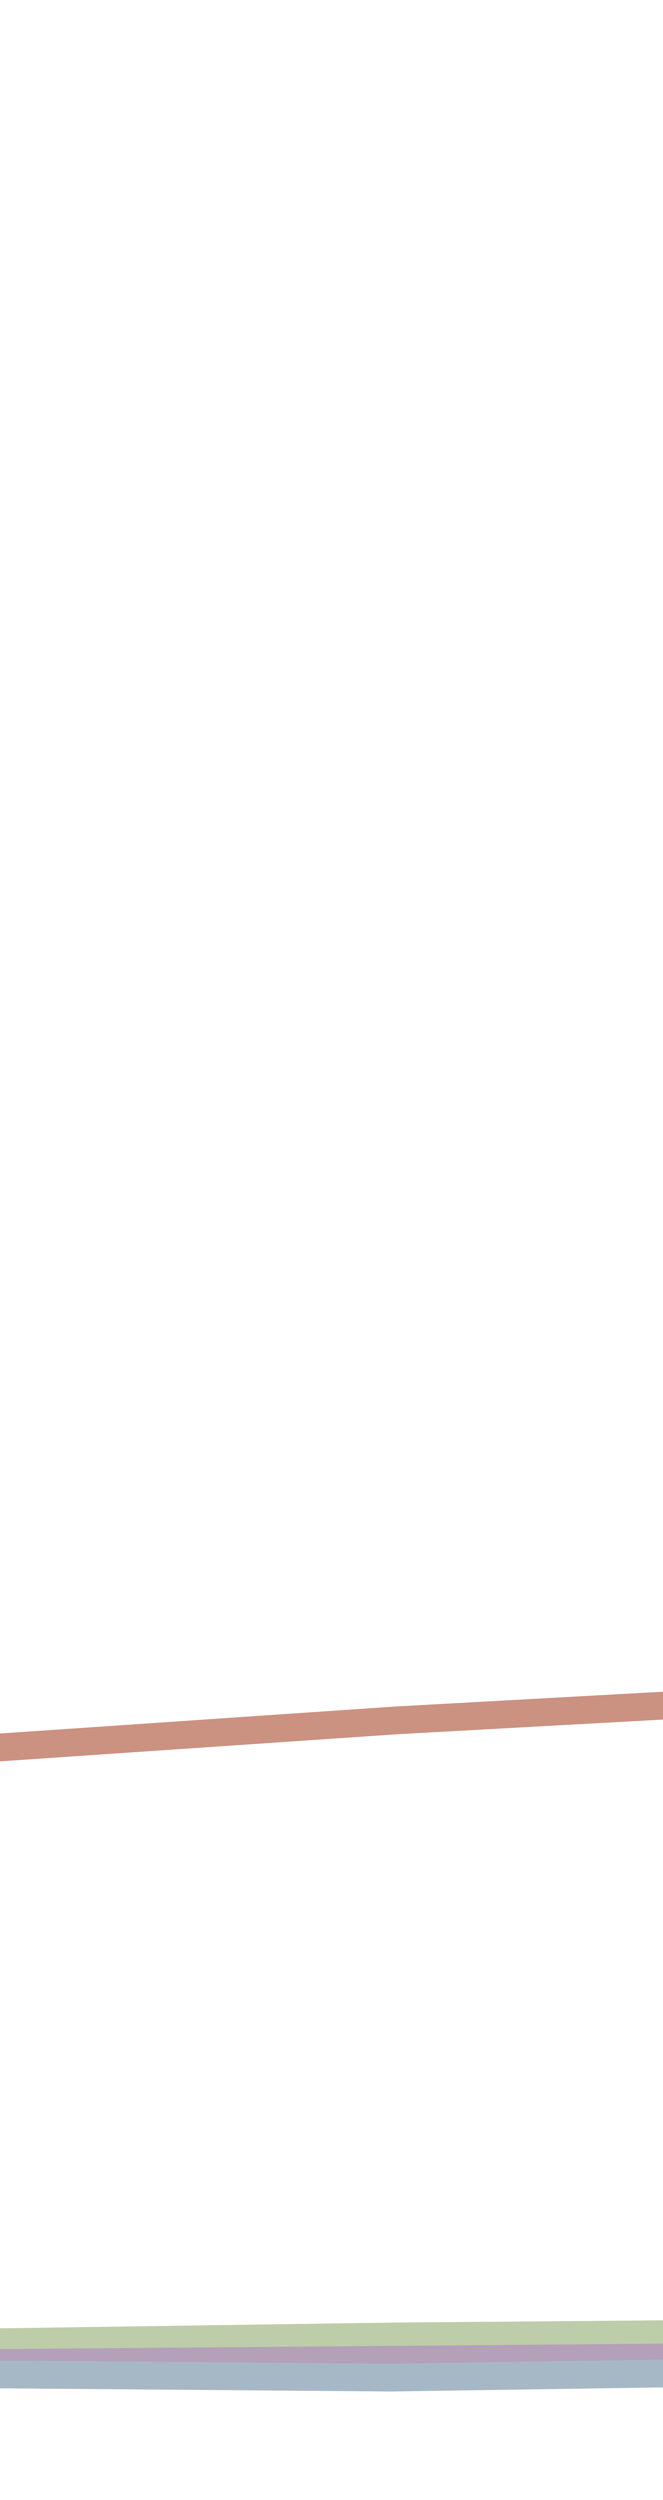 <?xml version="1.0" encoding="utf-8"?>
<!-- Generator: Adobe Illustrator 21.1.0, SVG Export Plug-In . SVG Version: 6.00 Build 0)  -->
<svg version="1.1" id="Layer_1" xmlns="http://www.w3.org/2000/svg" xmlns:xlink="http://www.w3.org/1999/xlink" x="0px" y="0px"
	 viewBox="0 0 59.7 224.8" style="enable-background:new 0 0 59.7 224.8;" xml:space="preserve">
<style type="text/css">
	.st0{clip-path:url(#SVGID_2_);}
	.st1{fill:none;stroke:#CB9181;stroke-width:2.5;stroke-linecap:round;stroke-linejoin:round;}
	.st2{fill:none;stroke:#F0C88B;stroke-width:2.5;stroke-linecap:round;stroke-linejoin:round;}
	.st3{fill:none;stroke:#BECDA9;stroke-width:2.5;stroke-linecap:round;stroke-linejoin:round;}
	.st4{fill:none;stroke:#B4A0B8;stroke-width:2.5;stroke-linecap:round;stroke-linejoin:round;}
	.st5{fill:none;stroke:#A6B8C6;stroke-width:2.5;stroke-linecap:round;stroke-linejoin:round;}
</style>
<title>1989</title>
<g>
	<defs>
		<rect id="SVGID_1_" x="-0.1" y="0" width="59.8" height="224.8"/>
	</defs>
	<clipPath id="SVGID_2_">
		<use xlink:href="#SVGID_1_"  style="overflow:visible;"/>
	</clipPath>
	<g class="st0">
		<path class="st1" d="M-1743.5,208.7h61.6l61.6-0.5l61.6-0.5l61.6-0.5l61.6-0.5l59.8-0.9l61.6-0.5l61.6-0.9l61.6-0.5l61.6-0.9
			l61.6-0.9l59.8-0.9l61.6-1.9l61.6-0.9l61.6-1.4l61.6-2.4l61.6-1.9l59.8-2.8l61.6-3.3l61.6-2.4l61.6-3.8l61.6-1.4l61.6-2.8
			l59.8-4.2l61.6-3.3l61.6-2.8l61.6-2.8l61.6-4.2l61.6-4.2l59.8-3.3l61.6-1.9l61.6-4.2L279,142l61.6-4.7l61.6-3.8l59.8-4.7l61.6-5.2
			l61.6-5.2l61.6-6.1l61.6-6.6l61.6-3.8l59.8-3.8l61.6-5.6l61.6-8l62.1-8.6l61.6-8.5l61.6-6.6l59.8-2.4l61.6,3.3l61.6-6.1l61.6-5.6
			l61.6-6.6l61.6-5.6l59.8-8l61.6-7.5l61.6-5.2"/>
		<path class="st2" d="M-1743.5,213.8l61.6,0.3h123.1l61.6-0.3h367.7l61.6-0.5h121.4l61.6-0.5h306l61.6-0.5h123.1l61.6-0.5h59.8
			l61.6-0.5h61.6l61.6,0.5l61.6-0.5l61.6-0.5h59.8l61.6-0.5l61.6-0.5h61.6l61.6-1.4l61.6-1.9l59.8-1.4l61.6-0.9l61.6-0.9l61.6-0.5
			l61.6-1.4l61.6-1.4l59.8-0.9l61.6-2.4l61.6-2.8l61.6-3.8l61.6-4.7l61.6-8.5l59.8-11.3l61.6-5.2l61.6-10.8l61.6-15.5l61.6-10.4
			l61.6-11.3l59.8-9.4l61.6-6.1l61.6-1.4"/>
		<path class="st3" d="M-1743.5,214.3h675.4l59.8-0.5h61.6l61.6-0.5h61.6l61.6-0.5h61.6l59.8-0.5h61.6l61.6-0.5h61.6l61.6-0.5
			l61.6,0.9h121.4l61.6-0.5l61.6-0.5l61.8-0.2l61.6-0.9l59.8-0.5l61.6-1.4l61.6,2.4l61.6-0.5l61.6-1.4l61.6-2.4l59.8-0.9h123.2
			l61.6,2.8l61.6-0.5l61.6,0.9l59.8,0.5l61.6-0.5l61.6-0.9l61.6-2.4l61.6-2.4l61.6-3.3l59.8-3.3l61.6,0.5l61.6-5.6l61.6-4.2
			l61.6,1.4h121.6l61.6,7.1h61.6"/>
		<path class="st4" d="M-1743.5,214.3h735.2l61.6-0.5h246.3l59.8-0.5h61.6l61.6-0.9l61.6-0.5l61.6,0.9H-273l61.6-0.5l61.6,0.9
			l61.6-0.5h61.7l61.6-0.5l59.8-0.5l61.6-0.5l61.6-0.9l61.6-1.4h61.6l61.6,1.9l59.8-0.5l61.6-0.9l61.6-0.5l61.6-0.5l61.6-1.4
			l61.6-0.5h59.8l61.6,0.5l61.6-0.9l61.6-0.9l61.6-0.9l61.6-0.9l59.8-0.5l61.6,1.9l61.6-1.4l61.6-1.4h61.6l61.6-0.9l59.8-0.5
			l61.6,1.9l61.6,0.9"/>
		<path class="st5" d="M-1743.5,214.6h61.6l61.6-0.3h612.1l61.6-0.5h123.1l61.6,0.5l61.6-0.5h306l61.6-0.5l59.8,0.5h61.6l61.6-0.5
			h123.3l61.6,0.5l59.8-0.9l61.6-0.5l61.6-0.5h244.6l61.6-0.5h184.7l61.6,0.5l59.8,1.4h61.6l61.6-0.5l61.6-0.5l61.6-0.5l61.6-0.5
			l59.8-0.5h61.6l61.6-0.9l61.6-0.9l61.6-0.5h61.8l59.8,0.5l61.6-0.9l61.6,0.5"/>
	</g>
</g>
</svg>
